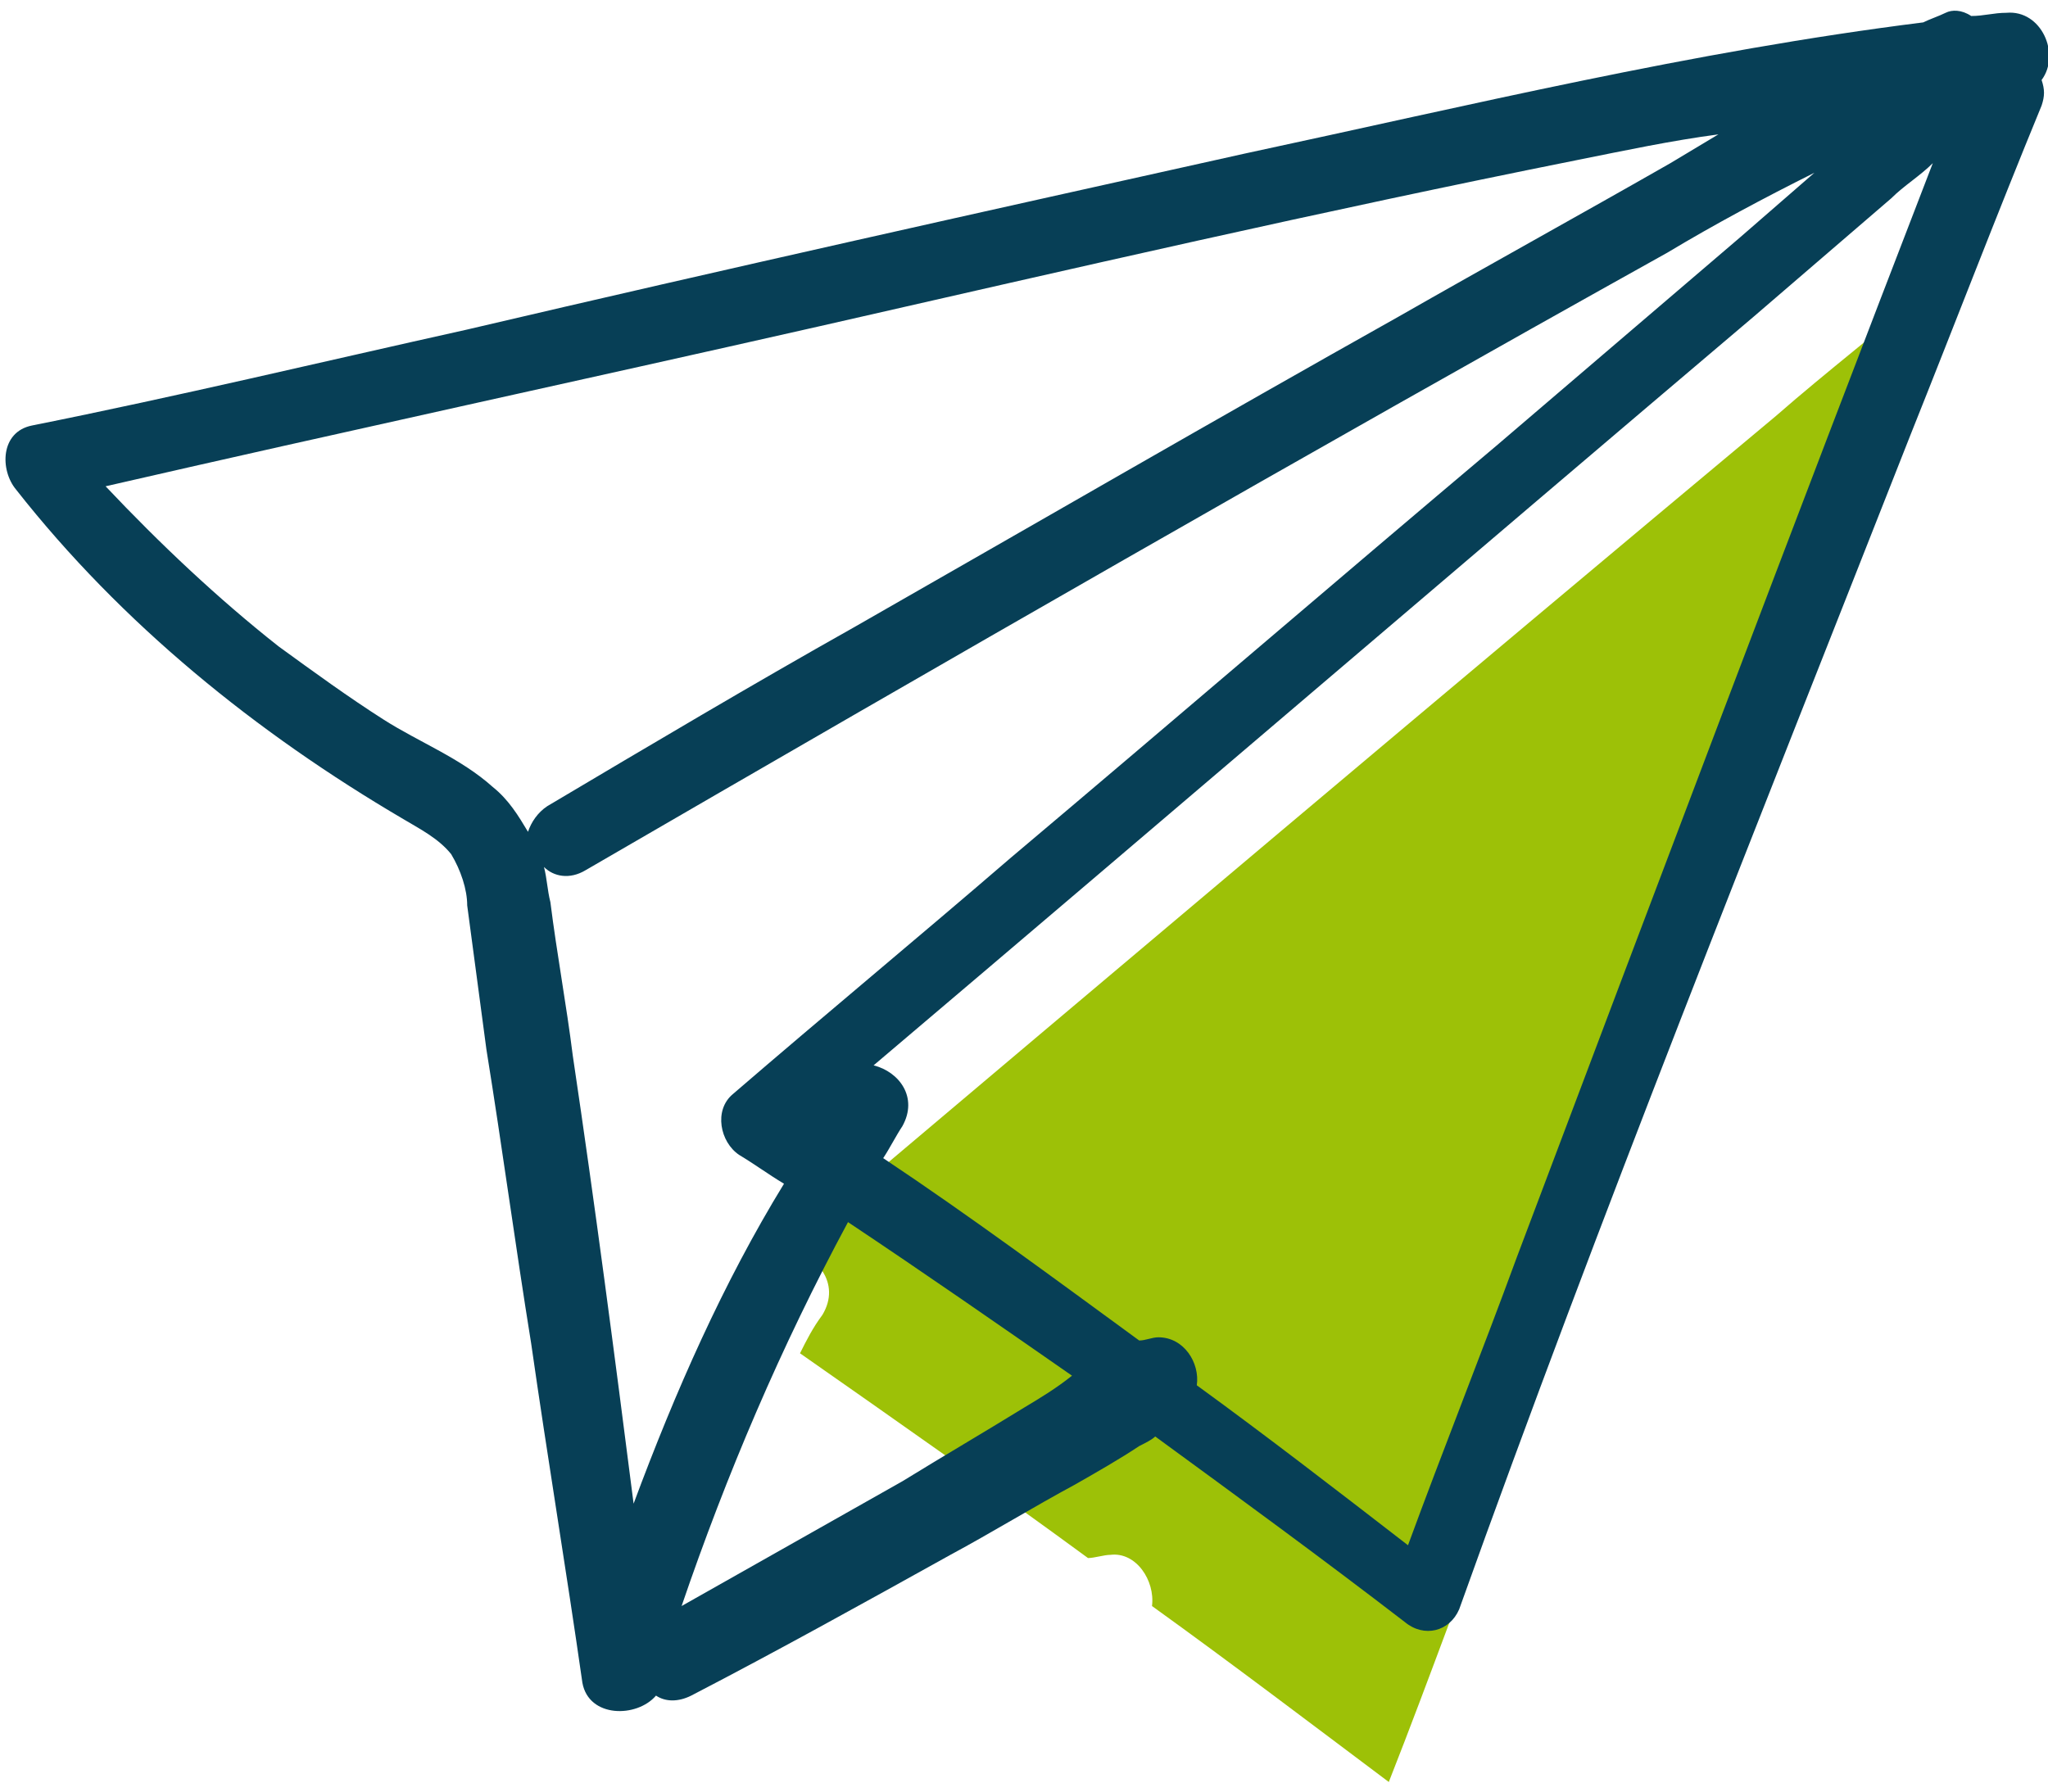 <?xml version="1.0" encoding="utf-8"?>
<!-- Generator: Adobe Illustrator 25.2.0, SVG Export Plug-In . SVG Version: 6.00 Build 0)  -->
<svg version="1.1" id="Ebene_1" xmlns="http://www.w3.org/2000/svg" xmlns:xlink="http://www.w3.org/1999/xlink" x="0px" y="0px"
	 viewBox="0 0 64 56" style="enable-background:new 0 0 64 56;" xml:space="preserve">
<style type="text/css">
	.st0{fill-rule:evenodd;clip-rule:evenodd;fill:#9DC107;}
	.st1{fill-rule:evenodd;clip-rule:evenodd;fill:#073F56;}
</style>
<g id="Symbols">
	<g id="ui-elements_x2F_contact-form" transform="translate(-1319, -104)">
		<g id="icons_x2F_handdrawn_x2F_arrow" transform="translate(1319, 99)">
			<path id="Path" class="st0" d="M47.2,50.7c-1.3,3.3-2.5,6.7-3.8,10C41,58.9,38.5,57,36,55.2c0.1-0.8-0.5-1.7-1.3-1.6
				c-0.2,0-0.5,0.1-0.7,0.1c-3-2.2-6-4.3-9-6.4c0.2-0.4,0.4-0.8,0.7-1.2c0.6-1-0.2-1.9-1.1-2.1c10.3-8.7,20.6-17.4,30.9-26
				c1.6-1.4,3.3-2.7,4.9-4.1c0.5-0.4,1-0.8,1.5-1.2C56.9,25.4,52,38,47.2,50.7"/>
			<path id="Fill-1" class="st1" d="M32,49c-1.3,0.8-2.5,1.5-3.8,2.3c-2.3,1.3-4.6,2.6-6.9,3.9c1.4-4.1,3.1-8.1,5.2-12
				c2.4,1.6,4.7,3.2,7,4.8C33,48.4,32.5,48.7,32,49 M47.4,44.3c-1.1,3-2.3,6-3.4,9c-2.2-1.7-4.4-3.4-6.6-5c0.1-0.7-0.4-1.5-1.2-1.5
				c-0.2,0-0.4,0.1-0.6,0.1c-2.6-1.9-5.3-3.9-8-5.7c0.2-0.3,0.4-0.7,0.6-1c0.5-0.9-0.1-1.7-0.9-1.9c9.2-7.8,18.3-15.6,27.5-23.4
				c1.4-1.2,2.9-2.5,4.3-3.7c0.4-0.4,0.9-0.7,1.3-1.1C56,21.5,51.7,32.9,47.4,44.3 M19.8,52c-0.6-4.7-1.2-9.3-1.9-14
				c-0.2-1.6-0.5-3.2-0.7-4.8c-0.1-0.4-0.1-0.7-0.2-1.1c0.3,0.3,0.8,0.4,1.3,0.1c11.2-6.5,22.5-13,33.8-19.3c1.5-0.9,3-1.7,4.6-2.5
				c-0.8,0.7-1.5,1.3-2.3,2l-7.6,6.5c-5.1,4.3-10.1,8.6-15.2,12.9c-2.9,2.5-5.8,4.9-8.7,7.4c-0.6,0.5-0.4,1.5,0.2,1.9
				c0.5,0.3,0.9,0.6,1.4,0.9C22.6,45.1,21.1,48.5,19.8,52 M15.4,29.6c-1-0.9-2.3-1.4-3.4-2.1c-1.1-0.7-2.2-1.5-3.3-2.3
				c-1.9-1.5-3.7-3.2-5.4-5c7.4-1.7,14.8-3.3,22.3-5c7.9-1.8,15.7-3.6,23.7-5.2c1.5-0.3,2.9-0.6,4.4-0.8c-0.5,0.3-1,0.6-1.5,0.9
				c-2.8,1.6-5.7,3.2-8.5,4.8c-5.7,3.2-11.4,6.5-17,9.7c-3.2,1.8-6.4,3.7-9.6,5.6c-0.3,0.2-0.5,0.5-0.6,0.8
				C16.2,30.5,15.9,30,15.4,29.6 M62.7,5.4c-0.4,0-0.7,0.1-1.1,0.1c-0.3-0.2-0.6-0.2-0.8-0.1c-0.2,0.1-0.5,0.2-0.7,0.3
				c-7.2,0.9-14.2,2.6-21.2,4.1c-8.1,1.8-16.2,3.6-24.3,5.5c-4.5,1-9.1,2.1-13.6,3c-1,0.2-1,1.4-0.5,2c3.3,4.2,7.5,7.6,12.1,10.3
				c0.5,0.3,1.1,0.6,1.5,1.1c0.3,0.5,0.5,1.1,0.5,1.6c0.2,1.5,0.4,3,0.6,4.5c0.5,3.1,0.9,6.1,1.4,9.2c0.5,3.5,1.1,7.1,1.6,10.6
				c0.2,1.1,1.7,1.1,2.3,0.4c0.3,0.2,0.7,0.2,1.1,0c2.7-1.4,5.4-2.9,8.1-4.4c1.3-0.7,2.6-1.5,3.9-2.2c0.7-0.4,1.4-0.8,2-1.2
				c0.2-0.1,0.4-0.2,0.5-0.3c2.6,1.9,5.2,3.8,7.8,5.8c0.6,0.5,1.4,0.3,1.7-0.4C50,43,54.9,30.8,59.7,18.6c1.4-3.5,2.7-6.9,4.1-10.3
				c0.1-0.3,0.1-0.5,0-0.8C64.4,6.7,63.8,5.3,62.7,5.4"/>
		</g>
	</g>
</g>
</svg>

